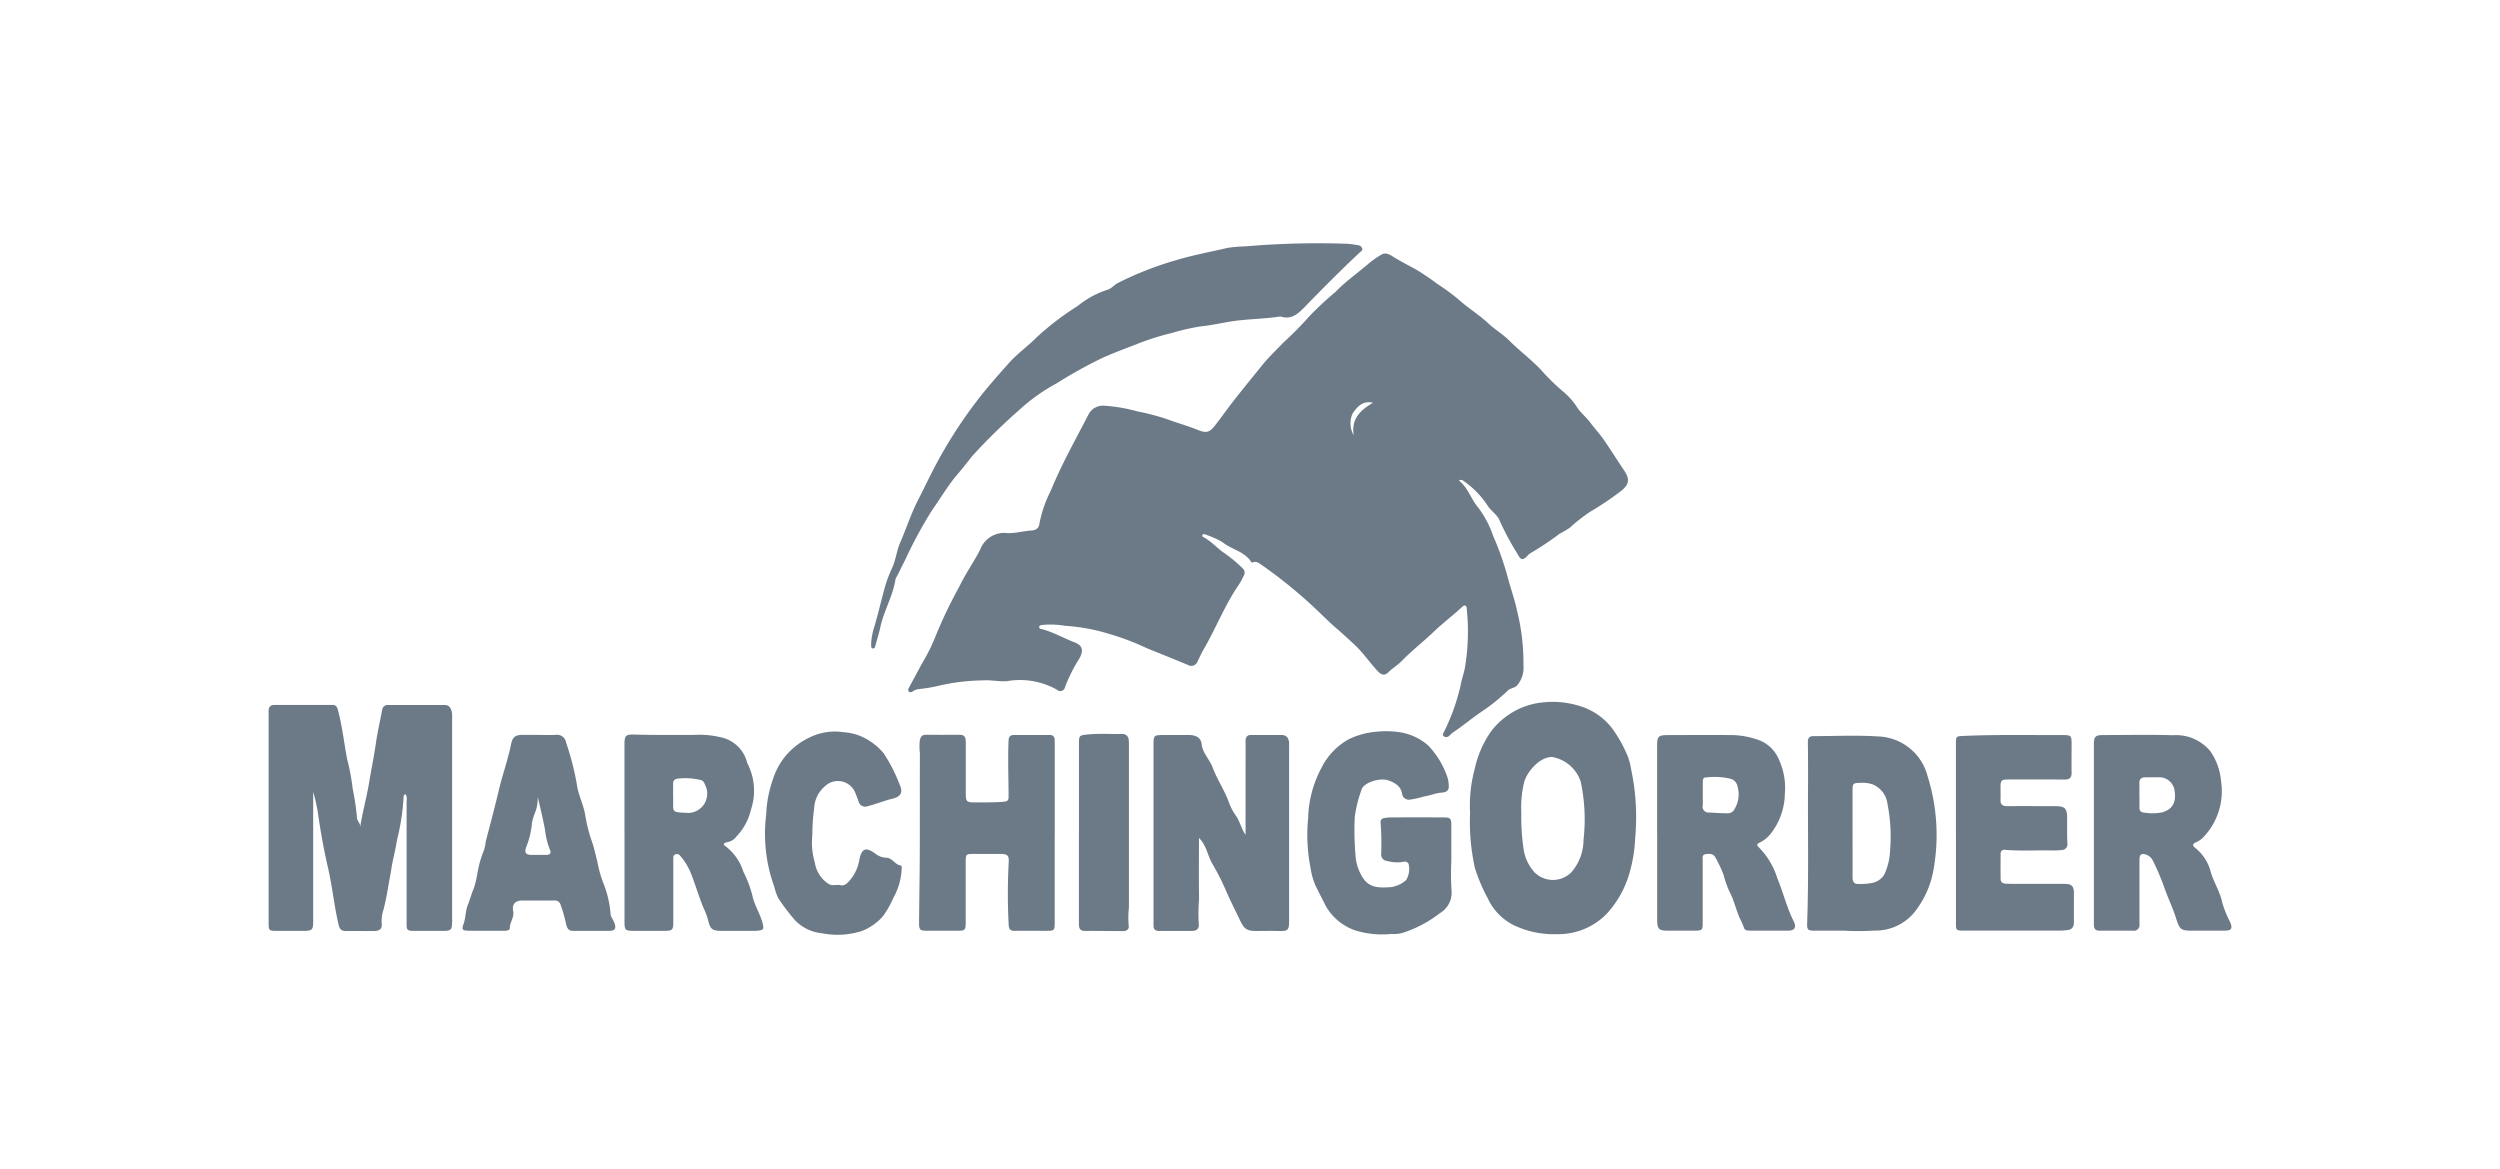 <svg xmlns="http://www.w3.org/2000/svg" xmlns:xlink="http://www.w3.org/1999/xlink" width="154" height="72" viewBox="0 0 154 72">
  <defs>
    <clipPath id="clip-path">
      <rect id="Rectangle_4773" data-name="Rectangle 4773" width="120.92" height="42.576" fill="#6c7a88"/>
    </clipPath>
  </defs>
  <g id="Group_28529" data-name="Group 28529" transform="translate(-308 -1069)">
    <rect id="Rectangle_1610" data-name="Rectangle 1610" width="154" height="72" transform="translate(308 1069)" fill="none"/>
    <g id="Group_28359" data-name="Group 28359" transform="translate(324.539 1084)">
      <g id="Group_28358" data-name="Group 28358" clip-path="url(#clip-path)">
        <path id="Path_26647" data-name="Path 26647" d="M321.667,18.571c.562.447.724,1.128,1.169,1.642a6.248,6.248,0,0,1,.928,1.762,18.06,18.06,0,0,1,.857,2.4c.19.753.467,1.486.622,2.245a13.149,13.149,0,0,1,.385,3.312,1.684,1.684,0,0,1-.408,1.262c-.167.155-.407.148-.565.306a11.383,11.383,0,0,1-1.617,1.3c-.6.409-1.154.874-1.755,1.278-.093.062-.162.158-.253.223a.244.244,0,0,1-.317,0c-.1-.091-.016-.179.025-.274a12.647,12.647,0,0,0,1.021-2.865c.06-.354.191-.7.261-1.058a13.547,13.547,0,0,0,.115-3.642c-.006-.077,0-.169-.1-.2-.074-.022-.129.028-.18.075-.561.526-1.18.985-1.737,1.518-.648.62-1.357,1.171-1.986,1.815-.251.257-.571.441-.829.7-.2.2-.4.192-.636-.055-.5-.532-.906-1.144-1.437-1.638-.37-.343-.741-.689-1.125-1.018-.613-.527-1.164-1.119-1.77-1.651a29.243,29.243,0,0,0-2.82-2.242c-.165-.112-.326-.267-.561-.167a.1.1,0,0,1-.091-.018c-.415-.671-1.228-.772-1.792-1.241a5.782,5.782,0,0,0-1.048-.462.118.118,0,0,0-.157.019c-.061.082.009.125.068.156.489.257.838.694,1.3.992a8.9,8.9,0,0,1,1.129.952.356.356,0,0,1,.021.447,4.3,4.3,0,0,1-.276.512c-.879,1.266-1.427,2.712-2.2,4.036-.13.223-.233.465-.353.7a.412.412,0,0,1-.613.216q-1.249-.516-2.5-1.018a15.938,15.938,0,0,0-2.326-.884,11.674,11.674,0,0,0-2.707-.5,5.674,5.674,0,0,0-1.357-.062c-.1.024-.239,0-.254.125-.017.139.133.129.224.155.682.194,1.3.549,1.957.8.505.2.554.505.308.971a9.736,9.736,0,0,0-.9,1.788.292.292,0,0,1-.49.162,4.64,4.64,0,0,0-3.07-.533c-.507.042-1-.084-1.5-.044a12.624,12.624,0,0,0-2.767.341,9.072,9.072,0,0,1-1.145.191.813.813,0,0,0-.384.127c-.073.057-.165.108-.25.037-.1-.086-.041-.185.009-.277.254-.472.512-.942.761-1.417a11.306,11.306,0,0,0,.831-1.646,28.668,28.668,0,0,1,1.51-3.161c.368-.783.887-1.494,1.272-2.258a1.582,1.582,0,0,1,1.681-1.011c.483.02.97-.131,1.458-.157.314-.017.479-.159.51-.438a7.658,7.658,0,0,1,.7-2.021c.654-1.6,1.506-3.113,2.3-4.648a1,1,0,0,1,.993-.583,10.141,10.141,0,0,1,2.05.351,14.224,14.224,0,0,1,1.812.477c.625.232,1.272.409,1.89.66.538.218.725.167,1.081-.284.4-.512.776-1.051,1.178-1.563.569-.725,1.156-1.443,1.735-2.16.392-.485.859-.92,1.293-1.377a20.765,20.765,0,0,0,1.575-1.594,18.791,18.791,0,0,1,1.629-1.519c.621-.649,1.364-1.164,2.045-1.749a5.184,5.184,0,0,1,.811-.562c.254-.145.507.026.7.146.439.268.891.506,1.343.748a13.536,13.536,0,0,1,1.351.907,13.54,13.54,0,0,1,1.341.983c.579.525,1.252.928,1.82,1.461.406.382.892.663,1.29,1.06.7.7,1.506,1.274,2.159,2.03a13.72,13.72,0,0,0,1.25,1.187,4.282,4.282,0,0,1,.756.869c.235.371.583.632.838.979s.555.66.8,1.013c.438.631.845,1.285,1.275,1.922.356.529.322.852-.166,1.25a18.776,18.776,0,0,1-1.946,1.311,10.931,10.931,0,0,0-1.244.978,5.952,5.952,0,0,1-.6.351,18.637,18.637,0,0,1-1.8,1.2.734.734,0,0,0-.181.152c-.291.3-.413.316-.608-.065a16.858,16.858,0,0,1-1.116-2.069c-.116-.332-.472-.564-.7-.866a5.533,5.533,0,0,0-1.523-1.589.219.219,0,0,0-.286-.029m-5.3-4.792c-.619-.147-.962.23-1.258.67a1.483,1.483,0,0,0,.069,1.332c-.159-1.045.45-1.562,1.188-2" transform="translate(-248.322 -3.955)" fill="#6c7a88"/>
        <path id="Path_26648" data-name="Path 26648" d="M2.753,212.907v.715q0,3.611,0,7.222c0,.573-.05.62-.628.621H.584c-.574,0-.576,0-.576-.561q0-6.109,0-12.219c0-.251,0-.5,0-.753s.1-.387.365-.386q1.78,0,3.559,0c.2,0,.287.093.342.3.269,1,.378,2.031.572,3.045a13.133,13.133,0,0,1,.337,1.79,17.2,17.2,0,0,1,.266,1.778c-.012.22.222.371.2.607.143-.939.408-1.85.556-2.776.123-.77.291-1.535.4-2.309.1-.719.265-1.429.4-2.143a.336.336,0,0,1,.368-.288c1.164,0,2.327,0,3.491,0,.266,0,.373.2.426.418a1.62,1.62,0,0,1,.022.374q0,6.229,0,12.459c0,.631-.034.665-.652.665-.536,0-1.072,0-1.609,0s-.543-.021-.543-.538q0-3.731,0-7.461a.662.662,0,0,0-.055-.418c-.126.023-.134.113-.131.187a14.182,14.182,0,0,1-.409,2.651c-.081.564-.247,1.127-.334,1.7-.063.415-.15.824-.217,1.236-.074.449-.164.892-.277,1.333a2.2,2.2,0,0,0-.111.839c.042.336-.118.474-.465.478-.582.005-1.164,0-1.745,0-.258,0-.378-.106-.44-.367-.278-1.162-.387-2.354-.656-3.518-.248-1.074-.446-2.161-.605-3.252a9.367,9.367,0,0,0-.306-1.421" transform="translate(0 -179.123)" fill="#6c7a88"/>
        <path id="Path_26649" data-name="Path 26649" d="M296.306,4.493c-1.042.163-2.09.152-3.13.321-.585.1-1.168.232-1.765.288a14.034,14.034,0,0,0-1.794.409,15.628,15.628,0,0,0-2.141.677c-.719.28-1.445.544-2.15.865a28.525,28.525,0,0,0-2.826,1.57,11.343,11.343,0,0,0-2.263,1.61,36.955,36.955,0,0,0-2.9,2.837c-.309.387-.612.782-.934,1.155-.586.68-1.026,1.459-1.545,2.182a27,27,0,0,0-1.685,3.112c-.181.338-.336.689-.519,1.025a.408.408,0,0,0-.06.121c-.153,1.045-.723,1.958-.94,2.983-.078.367-.192.725-.293,1.087-.027.1-.042.231-.177.208-.11-.019-.088-.144-.093-.232a3.757,3.757,0,0,1,.207-1.132c.091-.346.2-.7.282-1.047.1-.394.2-.787.309-1.18a7.642,7.642,0,0,1,.477-1.333c.246-.508.286-1.077.511-1.591.374-.852.654-1.744,1.078-2.575.543-1.064,1.043-2.155,1.654-3.18a28.575,28.575,0,0,1,2.373-3.46c.525-.644,1.071-1.265,1.626-1.881.513-.57,1.143-1.008,1.676-1.553a17.523,17.523,0,0,1,2.537-1.936,5.581,5.581,0,0,1,1.816-.991c.248-.062.416-.3.653-.42A20.442,20.442,0,0,1,289.9,1.02c1.048-.313,2.122-.513,3.185-.758A9.719,9.719,0,0,1,294.14.176a52.422,52.422,0,0,1,6.139-.164,4.746,4.746,0,0,1,.78.089.307.307,0,0,1,.284.214c.029.124-.09.175-.161.241-1.15,1.082-2.265,2.2-3.364,3.332-.408.421-.838.837-1.512.605" transform="translate(-233.967 0)" fill="#6c7a88"/>
        <path id="Path_26650" data-name="Path 26650" d="M540.414,213a8.657,8.657,0,0,1,.28-2.694,6.392,6.392,0,0,1,1.006-2.327,4.572,4.572,0,0,1,2.706-1.721,5.6,5.6,0,0,1,2.956.213,3.911,3.911,0,0,1,1.953,1.522,8.454,8.454,0,0,1,.846,1.593,4.83,4.83,0,0,1,.183.758,14.109,14.109,0,0,1,.245,4.143,9.209,9.209,0,0,1-.358,2.219,6.208,6.208,0,0,1-1.4,2.5,4.161,4.161,0,0,1-3.094,1.254,5.667,5.667,0,0,1-2.672-.573,3.467,3.467,0,0,1-1.569-1.653,10.39,10.39,0,0,1-.781-1.838,12.976,12.976,0,0,1-.3-3.4m3.155.012a13.428,13.428,0,0,0,.127,2.111,2.722,2.722,0,0,0,.681,1.523,1.6,1.6,0,0,0,2.27.012,3.031,3.031,0,0,0,.754-2,11.063,11.063,0,0,0-.173-3.59,2.26,2.26,0,0,0-1.762-1.517c-.821,0-1.6.99-1.735,1.61a6.625,6.625,0,0,0-.161,1.854" transform="translate(-466.397 -177.916)" fill="#6c7a88"/>
        <path id="Path_26651" data-name="Path 26651" d="M403.743,227.209q0-2.018,0-4.035c0-.582.009-1.164,0-1.745,0-.258.093-.382.357-.381.616,0,1.232,0,1.848,0,.314,0,.448.181.476.468.009.09,0,.182,0,.274q0,5.339,0,10.678c0,.624-.059.672-.69.654-.445-.012-.89,0-1.335,0-.583,0-.744-.127-1-.662-.3-.627-.62-1.254-.891-1.89a14.688,14.688,0,0,0-.816-1.595c-.291-.5-.352-1.124-.819-1.583,0,1.285-.013,2.524.006,3.762a10.887,10.887,0,0,0-.02,1.535c.042.269-.12.43-.405.431-.685,0-1.369,0-2.053,0-.234,0-.33-.115-.328-.337,0-.183,0-.365,0-.548q0-5.254,0-10.507c0-.677,0-.677.692-.677.5,0,1,0,1.506,0,.4,0,.721.162.762.54.063.582.494.954.681,1.456.284.763.755,1.439,1.025,2.211a3.366,3.366,0,0,0,.413.768c.253.37.332.814.6,1.188" transform="translate(-343.555 -190.774)" fill="#6c7a88"/>
        <path id="Path_26652" data-name="Path 26652" d="M160.112,226.94q0-2.687,0-5.373c0-.69.06-.707.746-.688,1.174.033,2.35.015,3.525.019a5.7,5.7,0,0,1,1.66.144,2.12,2.12,0,0,1,1.615,1.521.587.587,0,0,0,.062.158,3.652,3.652,0,0,1,.187,2.769,3.515,3.515,0,0,1-.885,1.651.908.908,0,0,1-.629.373.258.258,0,0,0-.16.109c-.029.04.028.075.067.1a3.212,3.212,0,0,1,1.141,1.613,6.955,6.955,0,0,1,.551,1.461c.136.651.537,1.193.662,1.843.037.195-.014.256-.163.29a1.683,1.683,0,0,1-.372.039c-.65,0-1.3,0-1.951,0s-.771-.072-.915-.708a5.591,5.591,0,0,0-.316-.811c-.244-.62-.438-1.257-.676-1.878a3.816,3.816,0,0,0-.732-1.246.251.251,0,0,0-.28-.071c-.123.039-.13.15-.13.253,0,.525,0,1.05,0,1.574q0,1.164,0,2.327c0,.507-.048.556-.54.558q-.976,0-1.951,0c-.45,0-.514-.062-.514-.517q0-2.755,0-5.51Zm3-2.332h0c0,.045,0,.091,0,.136.014.979-.153.9.959.961a1.191,1.191,0,0,0,1.054-1.631c-.08-.146-.1-.338-.3-.392a3.888,3.888,0,0,0-1.39-.094c-.227.019-.332.111-.327.338s0,.454,0,.682" transform="translate(-138.184 -190.627)" fill="#6c7a88"/>
        <path id="Path_26653" data-name="Path 26653" d="M821.08,227.082q0-2.721,0-5.442c0-.529.082-.611.62-.611,1.415,0,2.83-.033,4.243.011a2.743,2.743,0,0,1,2.3.969,3.764,3.764,0,0,1,.669,1.839,4.1,4.1,0,0,1-1.146,3.535,1.536,1.536,0,0,1-.429.27c-.14.071-.212.151-.047.3a2.788,2.788,0,0,1,.947,1.352c.169.71.6,1.311.749,2.033a6.438,6.438,0,0,0,.482,1.2c.175.41.1.539-.356.542-.662,0-1.323,0-1.985,0-.686,0-.766-.078-.974-.738-.184-.583-.444-1.14-.66-1.711a15.258,15.258,0,0,0-.771-1.85.74.74,0,0,0-.382-.37c-.316-.126-.45-.045-.451.3,0,.992,0,1.985,0,2.977,0,.331,0,.662,0,.993a.347.347,0,0,1-.4.4c-.685,0-1.369-.006-2.053,0-.274,0-.357-.136-.356-.383,0-.776,0-1.551,0-2.327q0-1.643,0-3.285m2.808-2.392h0c0,.262,0,.523,0,.785,0,.148.04.291.2.311a3.09,3.09,0,0,0,1.181.005c.687-.184.921-.669.764-1.439a.948.948,0,0,0-.836-.722c-.307-.011-.615,0-.922,0-.271-.008-.4.1-.392.381.01.227,0,.455,0,.683" transform="translate(-708.637 -190.75)" fill="#6c7a88"/>
        <path id="Path_26654" data-name="Path 26654" d="M624.615,227.149q0-2.585,0-5.169c0-.888.006-.892.89-.892,1.187,0,2.373-.01,3.56,0a5.034,5.034,0,0,1,1.96.366,2.182,2.182,0,0,1,1.1,1.154,4.164,4.164,0,0,1,.36,2.092,4.094,4.094,0,0,1-.822,2.4,2.008,2.008,0,0,1-.74.618c-.178.084-.183.163-.032.293a4.678,4.678,0,0,1,1.129,1.891c.361.87.577,1.793,1,2.636.193.382.085.595-.333.6-.673,0-1.346,0-2.019,0-.847,0-.565.005-.893-.633-.292-.569-.393-1.213-.708-1.784a6.767,6.767,0,0,1-.365-1.051,8.726,8.726,0,0,0-.5-1.049c-.119-.237-.382-.233-.608-.195s-.169.242-.169.392c0,1.278,0,2.556,0,3.834,0,.449-.037.483-.493.485q-.839,0-1.677,0c-.526,0-.633-.108-.635-.65,0-1.255,0-2.51,0-3.765q0-.787,0-1.575m2.807-2.413h0c0,.227.014.456,0,.682a.357.357,0,0,0,.381.443c.385.021.771.044,1.156.048a.453.453,0,0,0,.38-.194,1.768,1.768,0,0,0,.215-1.5.582.582,0,0,0-.4-.427,4.276,4.276,0,0,0-1.552-.085c-.163,0-.176.152-.176.282,0,.25,0,.5,0,.75" transform="translate(-539.077 -190.808)" fill="#6c7a88"/>
        <path id="Path_26655" data-name="Path 26655" d="M300.972,227.131q0,2.721,0,5.441c0,.525-.015.539-.535.539-.639,0-1.278-.009-1.916,0-.282.006-.376-.1-.385-.38a35.749,35.749,0,0,1,0-3.793c.034-.474-.063-.565-.528-.565q-.821,0-1.643,0c-.454,0-.475.024-.476.491q0,1.865,0,3.73c0,.467-.04.51-.5.511q-.941,0-1.882,0c-.432,0-.494-.057-.491-.5.012-1.448.039-2.9.045-4.344.008-2.03,0-4.061.006-6.091a3.453,3.453,0,0,1,0-.817c.049-.206.142-.322.369-.32q1.043.008,2.087,0c.35,0,.372.233.372.487q0,1.54,0,3.08c0,.562.031.6.6.6.591-.008,1.182.013,1.773-.047.209-.021.263-.1.262-.3,0-1.159-.052-2.319,0-3.479.008-.2.1-.327.314-.327.741,0,1.483,0,2.224,0a.269.269,0,0,1,.3.3q.008.342.008.684,0,2.549,0,5.1Z" transform="translate(-252.541 -190.771)" fill="#6c7a88"/>
        <path id="Path_26656" data-name="Path 26656" d="M476.178,227.386a15.114,15.114,0,0,0,.015,1.812,1.459,1.459,0,0,1-.724,1.38,7.276,7.276,0,0,1-2.332,1.222,1.9,1.9,0,0,1-.644.055,5.574,5.574,0,0,1-2.2-.207,3.315,3.315,0,0,1-1.858-1.53c-.2-.4-.407-.8-.608-1.206a4.265,4.265,0,0,1-.318-1.1,10.544,10.544,0,0,1-.154-3.061,7.016,7.016,0,0,1,.839-3.159,4.115,4.115,0,0,1,1.652-1.723,4.742,4.742,0,0,1,1.657-.464,5.911,5.911,0,0,1,1.4.01,3.485,3.485,0,0,1,1.847.828,5.256,5.256,0,0,1,1.12,1.775,1.921,1.921,0,0,1,.149.766c.014.255-.195.351-.414.364-.374.023-.717.181-1.088.236a6.621,6.621,0,0,1-.9.2.419.419,0,0,1-.465-.324c-.071-.5-.421-.7-.824-.853-.528-.205-1.6.119-1.7.615a7.989,7.989,0,0,0-.4,1.639,18.74,18.74,0,0,0,.062,2.526,2.907,2.907,0,0,0,.484,1.278c.423.594,1.051.542,1.675.509a1.807,1.807,0,0,0,.942-.433,1.3,1.3,0,0,0,.151-1.01c-.1-.163-.261-.138-.4-.105a2.283,2.283,0,0,1-.913-.063.4.4,0,0,1-.371-.449,17.209,17.209,0,0,0-.037-1.915.232.232,0,0,1,.2-.274,1.954,1.954,0,0,1,.405-.048q1.626-.006,3.252,0c.442,0,.5.055.5.491,0,.742,0,1.483,0,2.225Z" transform="translate(-403.315 -189.325)" fill="#6c7a88"/>
        <path id="Path_26657" data-name="Path 26657" d="M694.512,233.382c-.65,0-1.3,0-1.95,0-.4,0-.466-.059-.452-.452.1-2.789.037-5.58.054-8.37q.009-1.4-.01-2.8c0-.25.1-.363.339-.363,1.345,0,2.7-.068,4.035.022a3.253,3.253,0,0,1,3,2.442,12.09,12.09,0,0,1,.39,5.627,5.82,5.82,0,0,1-1.206,2.767,3.09,3.09,0,0,1-2.461,1.12,15.668,15.668,0,0,1-1.743.013m.4-5.991c0,.9.005,1.8,0,2.7,0,.289.107.429.4.407a3.464,3.464,0,0,0,.846-.073,1.128,1.128,0,0,0,.7-.491,3.751,3.751,0,0,0,.36-1.441,10.251,10.251,0,0,0-.155-2.918,1.488,1.488,0,0,0-.954-1.225,2.056,2.056,0,0,0-.739-.078c-.411,0-.457.044-.459.447,0,.89,0,1.779,0,2.669" transform="translate(-597.329 -191.052)" fill="#6c7a88"/>
        <path id="Path_26658" data-name="Path 26658" d="M759.038,227.151q0-2.754,0-5.509c0-.474.015-.473.472-.494,2.04-.091,4.081-.044,6.121-.053.489,0,.531.04.533.521,0,.593-.011,1.186,0,1.779.008.326-.12.445-.443.442-1.14-.012-2.281-.007-3.422-.005-.472,0-.511.042-.514.5,0,.24.011.48,0,.718-.018.308.107.428.419.425.992-.011,1.984,0,2.977,0,.567,0,.7.14.708.709,0,.524-.008,1.05.014,1.573a.35.35,0,0,1-.34.419,4.273,4.273,0,0,1-.614.025c-.957-.017-1.915.047-2.872-.036-.189-.016-.284.065-.286.248q-.007.77,0,1.54c0,.25.189.294.378.3.4.012.8.008,1.2.009.787,0,1.574,0,2.361,0,.441,0,.575.136.578.571,0,.593-.006,1.186,0,1.779,0,.306-.123.474-.43.5-.125.01-.25.028-.374.028q-2.994,0-5.988,0c-.47,0-.476-.008-.476-.481q0-2.754,0-5.509" transform="translate(-655.092 -190.815)" fill="#6c7a88"/>
        <path id="Path_26659" data-name="Path 26659" d="M91.932,221.01c.354,0,.708.018,1.061-.005a.554.554,0,0,1,.621.462A17.2,17.2,0,0,1,94.272,224c.085.706.434,1.313.536,2.013a9.525,9.525,0,0,0,.427,1.637c.121.356.2.753.3,1.124a8.128,8.128,0,0,0,.339,1.268,6.424,6.424,0,0,1,.485,2.005c.016.191.178.365.241.557.115.353.03.471-.332.474-.741.006-1.483,0-2.225,0-.244,0-.329-.107-.41-.348a8.823,8.823,0,0,0-.368-1.3.352.352,0,0,0-.371-.218c-.662,0-1.323,0-1.985,0-.423,0-.635.228-.55.659.077.391-.22.681-.207,1.051,0,.119-.183.152-.312.152-.753,0-1.506.01-2.258-.005-.365-.008-.4-.083-.281-.415.14-.376.11-.787.26-1.163.141-.354.238-.727.389-1.076a6.868,6.868,0,0,0,.212-.92,6.72,6.72,0,0,1,.4-1.392,2.463,2.463,0,0,0,.107-.528c.286-1.089.573-2.177.833-3.272.127-.536.3-1.067.446-1.6.1-.367.206-.736.279-1.11.084-.428.247-.585.68-.586h1.027Zm-.061,3.811a2.54,2.54,0,0,1-.12.862,4.132,4.132,0,0,0-.234.733,5.139,5.139,0,0,1-.366,1.528c-.111.336,0,.453.358.456.284,0,.569-.005.853,0,.263.005.371-.091.248-.35a4.6,4.6,0,0,1-.288-1.178c-.123-.688-.294-1.364-.451-2.053" transform="translate(-75.286 -190.738)" fill="#6c7a88"/>
        <path id="Path_26660" data-name="Path 26660" d="M226.456,225.833a4.363,4.363,0,0,0,.157,1.723,1.881,1.881,0,0,0,.885,1.327c.228.109.45,0,.668.049.24.056.378-.056.54-.229a2.575,2.575,0,0,0,.642-1.316c.141-.72.395-.826.994-.39a1.117,1.117,0,0,0,.656.247c.393,0,.532.431.9.477.085.011.064.2.054.315a3.977,3.977,0,0,1-.506,1.682,6.228,6.228,0,0,1-.629,1.117,3.352,3.352,0,0,1-1.31.924,4.933,4.933,0,0,1-2.46.139,2.646,2.646,0,0,1-1.672-.816,13.5,13.5,0,0,1-1.017-1.341,3.559,3.559,0,0,1-.245-.7,9.583,9.583,0,0,1-.5-4.458,7.325,7.325,0,0,1,.413-2.166,4.26,4.26,0,0,1,.894-1.574,4.4,4.4,0,0,1,1.369-1.009,3.534,3.534,0,0,1,2.084-.322,3.344,3.344,0,0,1,1.187.3,3.935,3.935,0,0,1,1.27.971,9.781,9.781,0,0,1,1.006,1.965c.219.474.067.735-.438.858s-1.007.332-1.523.461a.42.42,0,0,1-.574-.3c-.064-.158-.118-.321-.183-.479a1.154,1.154,0,0,0-1.881-.45,1.889,1.889,0,0,0-.671,1.376,11.5,11.5,0,0,0-.108,1.633" transform="translate(-192.954 -189.409)" fill="#6c7a88"/>
        <path id="Path_26661" data-name="Path 26661" d="M364.572,226.661q0-2.738,0-5.476c0-.5.019-.521.5-.569.717-.073,1.436-.023,2.154-.032a.374.374,0,0,1,.409.372,3.21,3.21,0,0,1,.014.376q0,4.962,0,9.925a5.768,5.768,0,0,0-.016,1.124c.047.245-.142.344-.363.344-.775,0-1.551-.017-2.327-.011-.353,0-.375-.213-.375-.474q0-2.789,0-5.578" transform="translate(-314.646 -190.369)" fill="#6c7a88"/>
      </g>
    </g>
  </g>
</svg>
